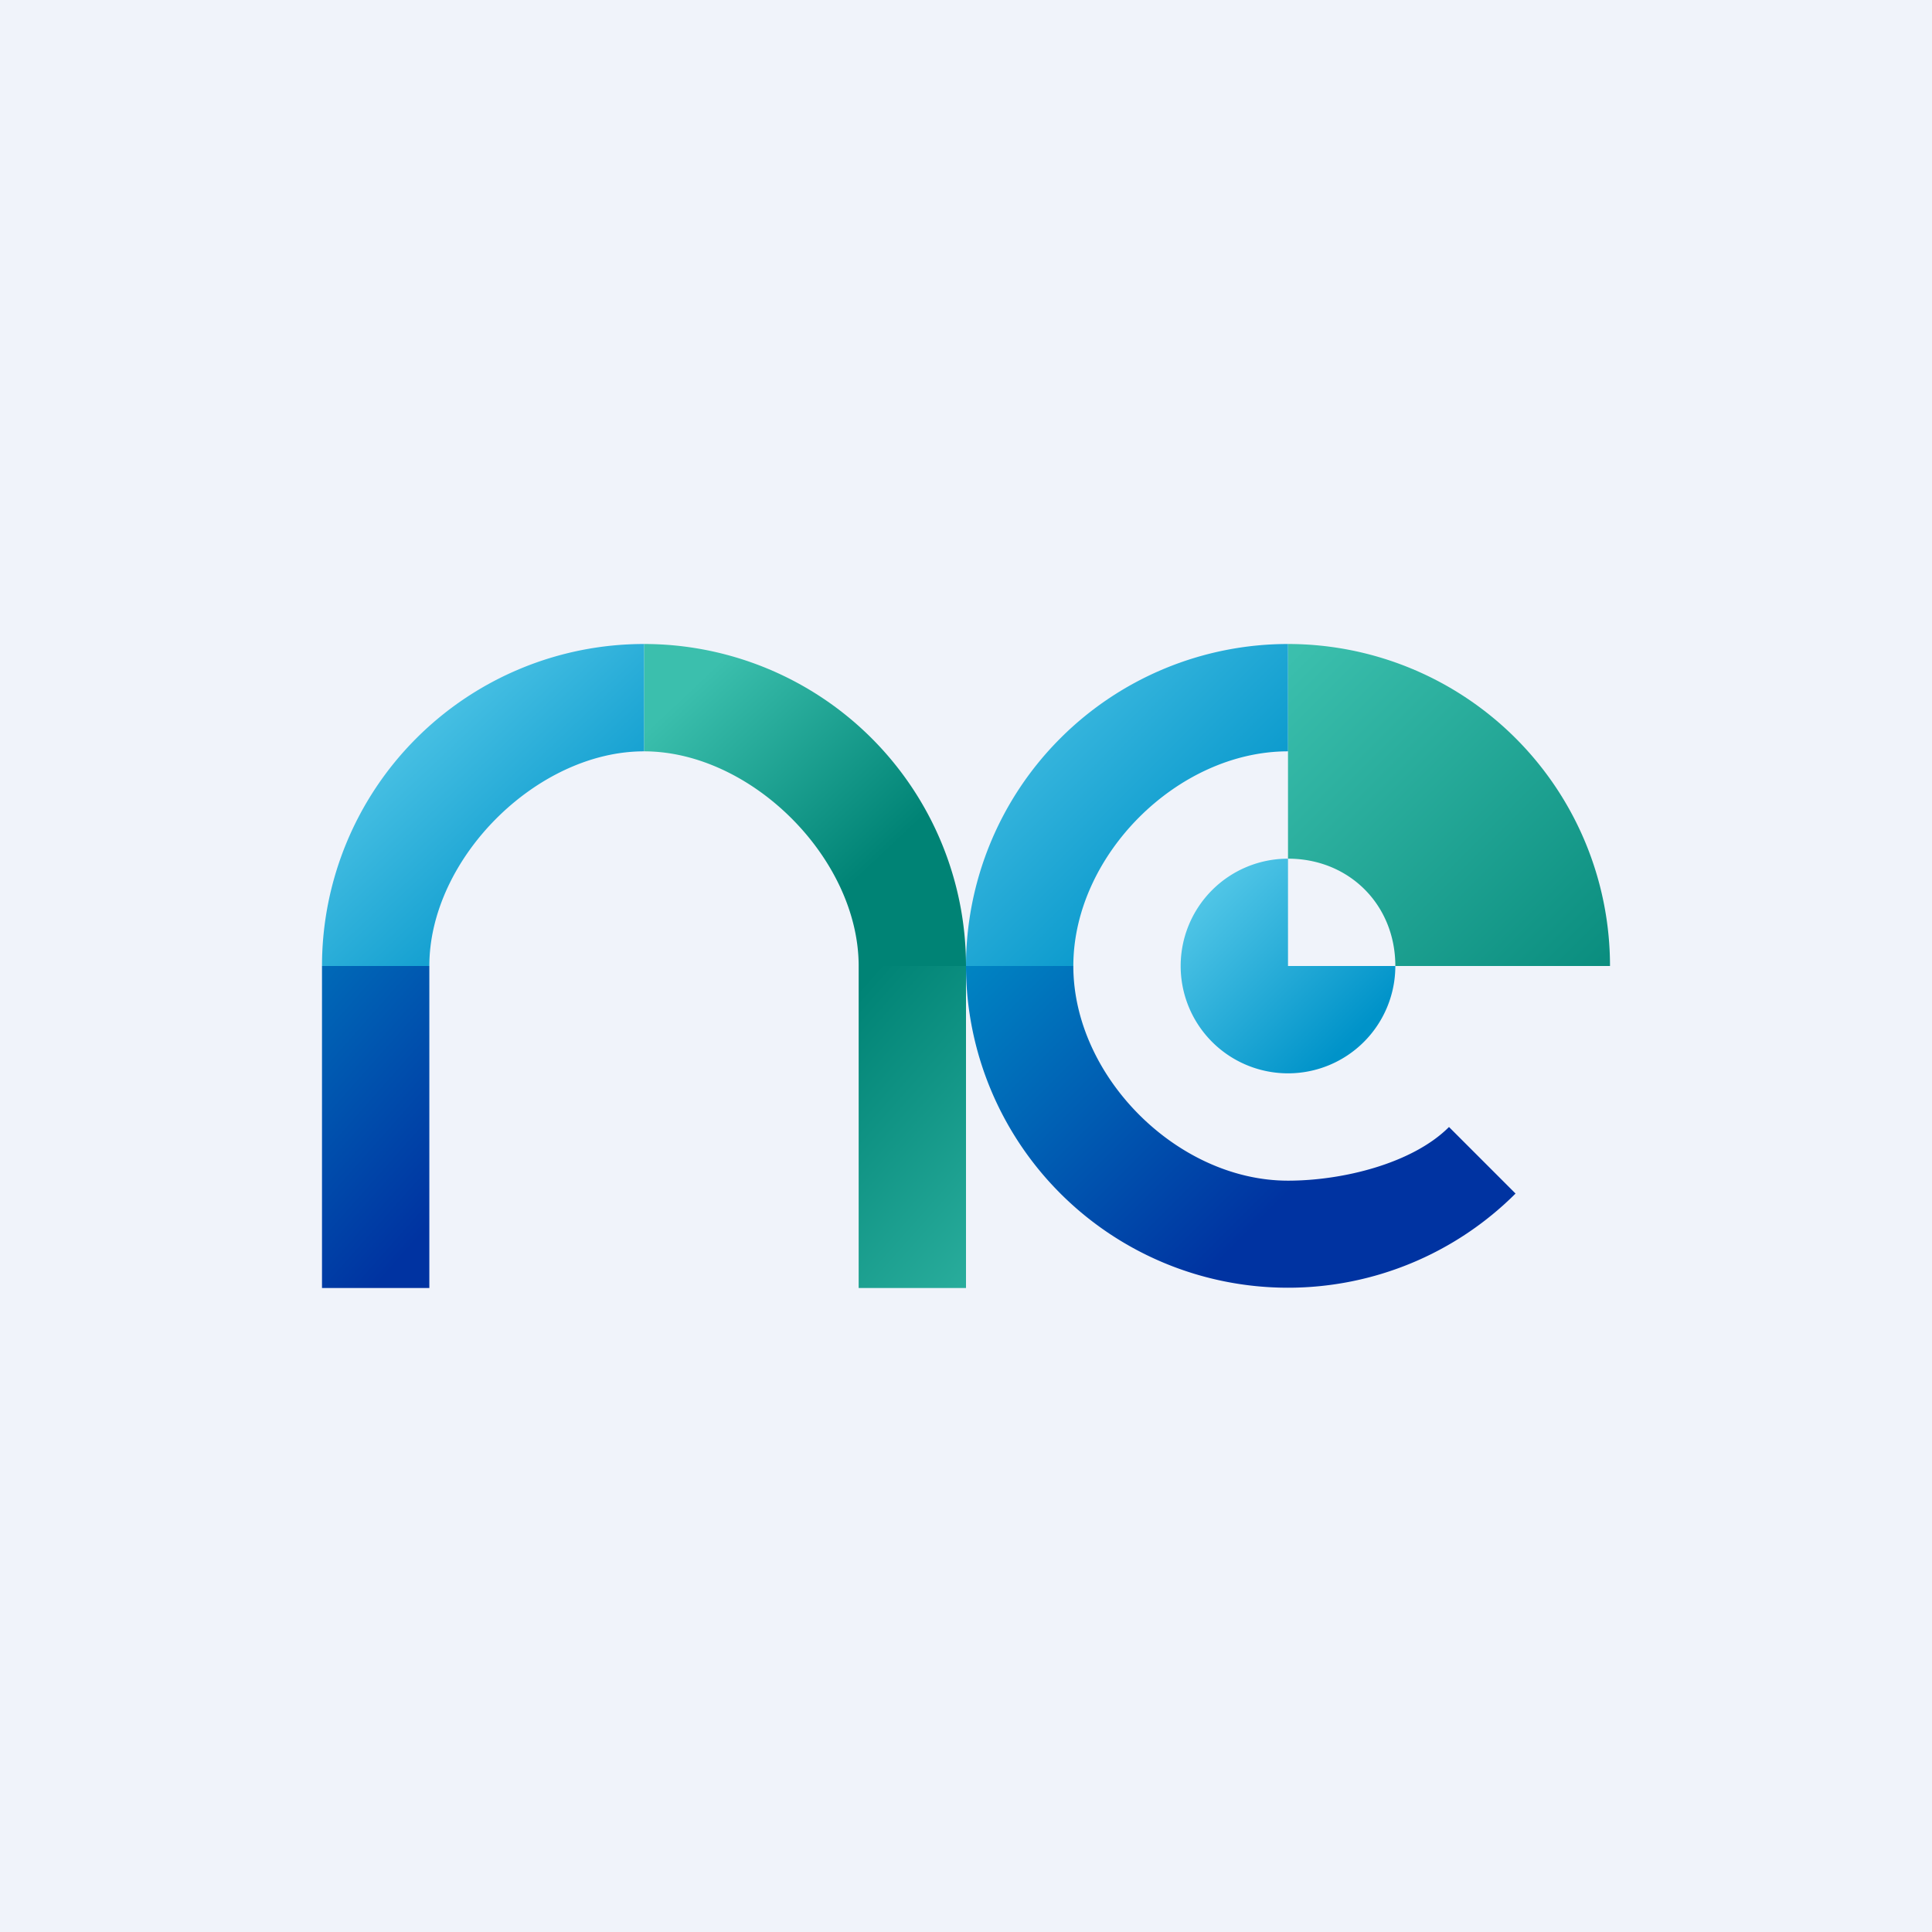 <!-- by TradingView --><svg width="18" height="18" viewBox="0 0 18 18" xmlns="http://www.w3.org/2000/svg"><path fill="#F0F3FA" d="M0 0h18v18H0z"/><path d="M12 9V8a1 1 0 1 0 1 1h-1Z" fill="url(#a)"/><path d="M13 9h2a3 3 0 0 0-3-3v2c.57 0 1 .43 1 1Z" fill="url(#b)"/><path d="M12 7V6a3 3 0 0 0-3 3h1c0-1.03.97-2 2-2Z" fill="url(#c)"/><path d="M13.5 10.5c-.34.34-.99.5-1.5.5-1.03 0-2-.97-2-2H9a3 3 0 0 0 5.12 2.12l-.62-.62Z" fill="url(#d)"/><path d="M6 6v1c1 0 2 1 2 2h1a3 3 0 0 0-3-3Z" fill="url(#e)"/><path d="M8 9h1v3H8V9Z" fill="url(#f)"/><path d="M3 9h1v3H3V9Z" fill="url(#g)"/><path d="M3 9h1c0-1 1-2 2-2V6a3 3 0 0 0-3 3Z" fill="url(#h)"/><defs><linearGradient id="a" x1="11.12" y1="8.33" x2="12.53" y2="9.74" gradientUnits="userSpaceOnUse"><stop stop-color="#54C8E8"/><stop offset="1" stop-color="#0093C9"/></linearGradient><linearGradient id="b" x1="15.4" y1="9.77" x2="11.89" y2="6.26" gradientUnits="userSpaceOnUse"><stop stop-color="#008375"/><stop offset="1" stop-color="#3BBFAD"/></linearGradient><linearGradient id="c" x1="8.94" y1="5.95" x2="11.38" y2="8.38" gradientUnits="userSpaceOnUse"><stop stop-color="#54C8E8"/><stop offset="1" stop-color="#0093C9"/></linearGradient><linearGradient id="d" x1="8.98" y1="8.1" x2="12" y2="11.12" gradientUnits="userSpaceOnUse"><stop stop-color="#0093C9"/><stop offset="1" stop-color="#0033A1"/></linearGradient><linearGradient id="e" x1="8.11" y1="8.08" x2="6.49" y2="6.36" gradientUnits="userSpaceOnUse"><stop stop-color="#008375"/><stop offset="1" stop-color="#3BBFAD"/></linearGradient><linearGradient id="f" x1="7.68" y1="9.57" x2="10.48" y2="12.05" gradientUnits="userSpaceOnUse"><stop stop-color="#008375"/><stop offset="1" stop-color="#3BBFAD"/></linearGradient><linearGradient id="g" x1="1.39" y1="8.11" x2="4.5" y2="10.86" gradientUnits="userSpaceOnUse"><stop stop-color="#0093C9"/><stop offset="1" stop-color="#0033A1"/></linearGradient><linearGradient id="h" x1="3.51" y1="6.57" x2="5.42" y2="8.6" gradientUnits="userSpaceOnUse"><stop stop-color="#54C8E8"/><stop offset="1" stop-color="#0093C9"/></linearGradient></defs></svg>